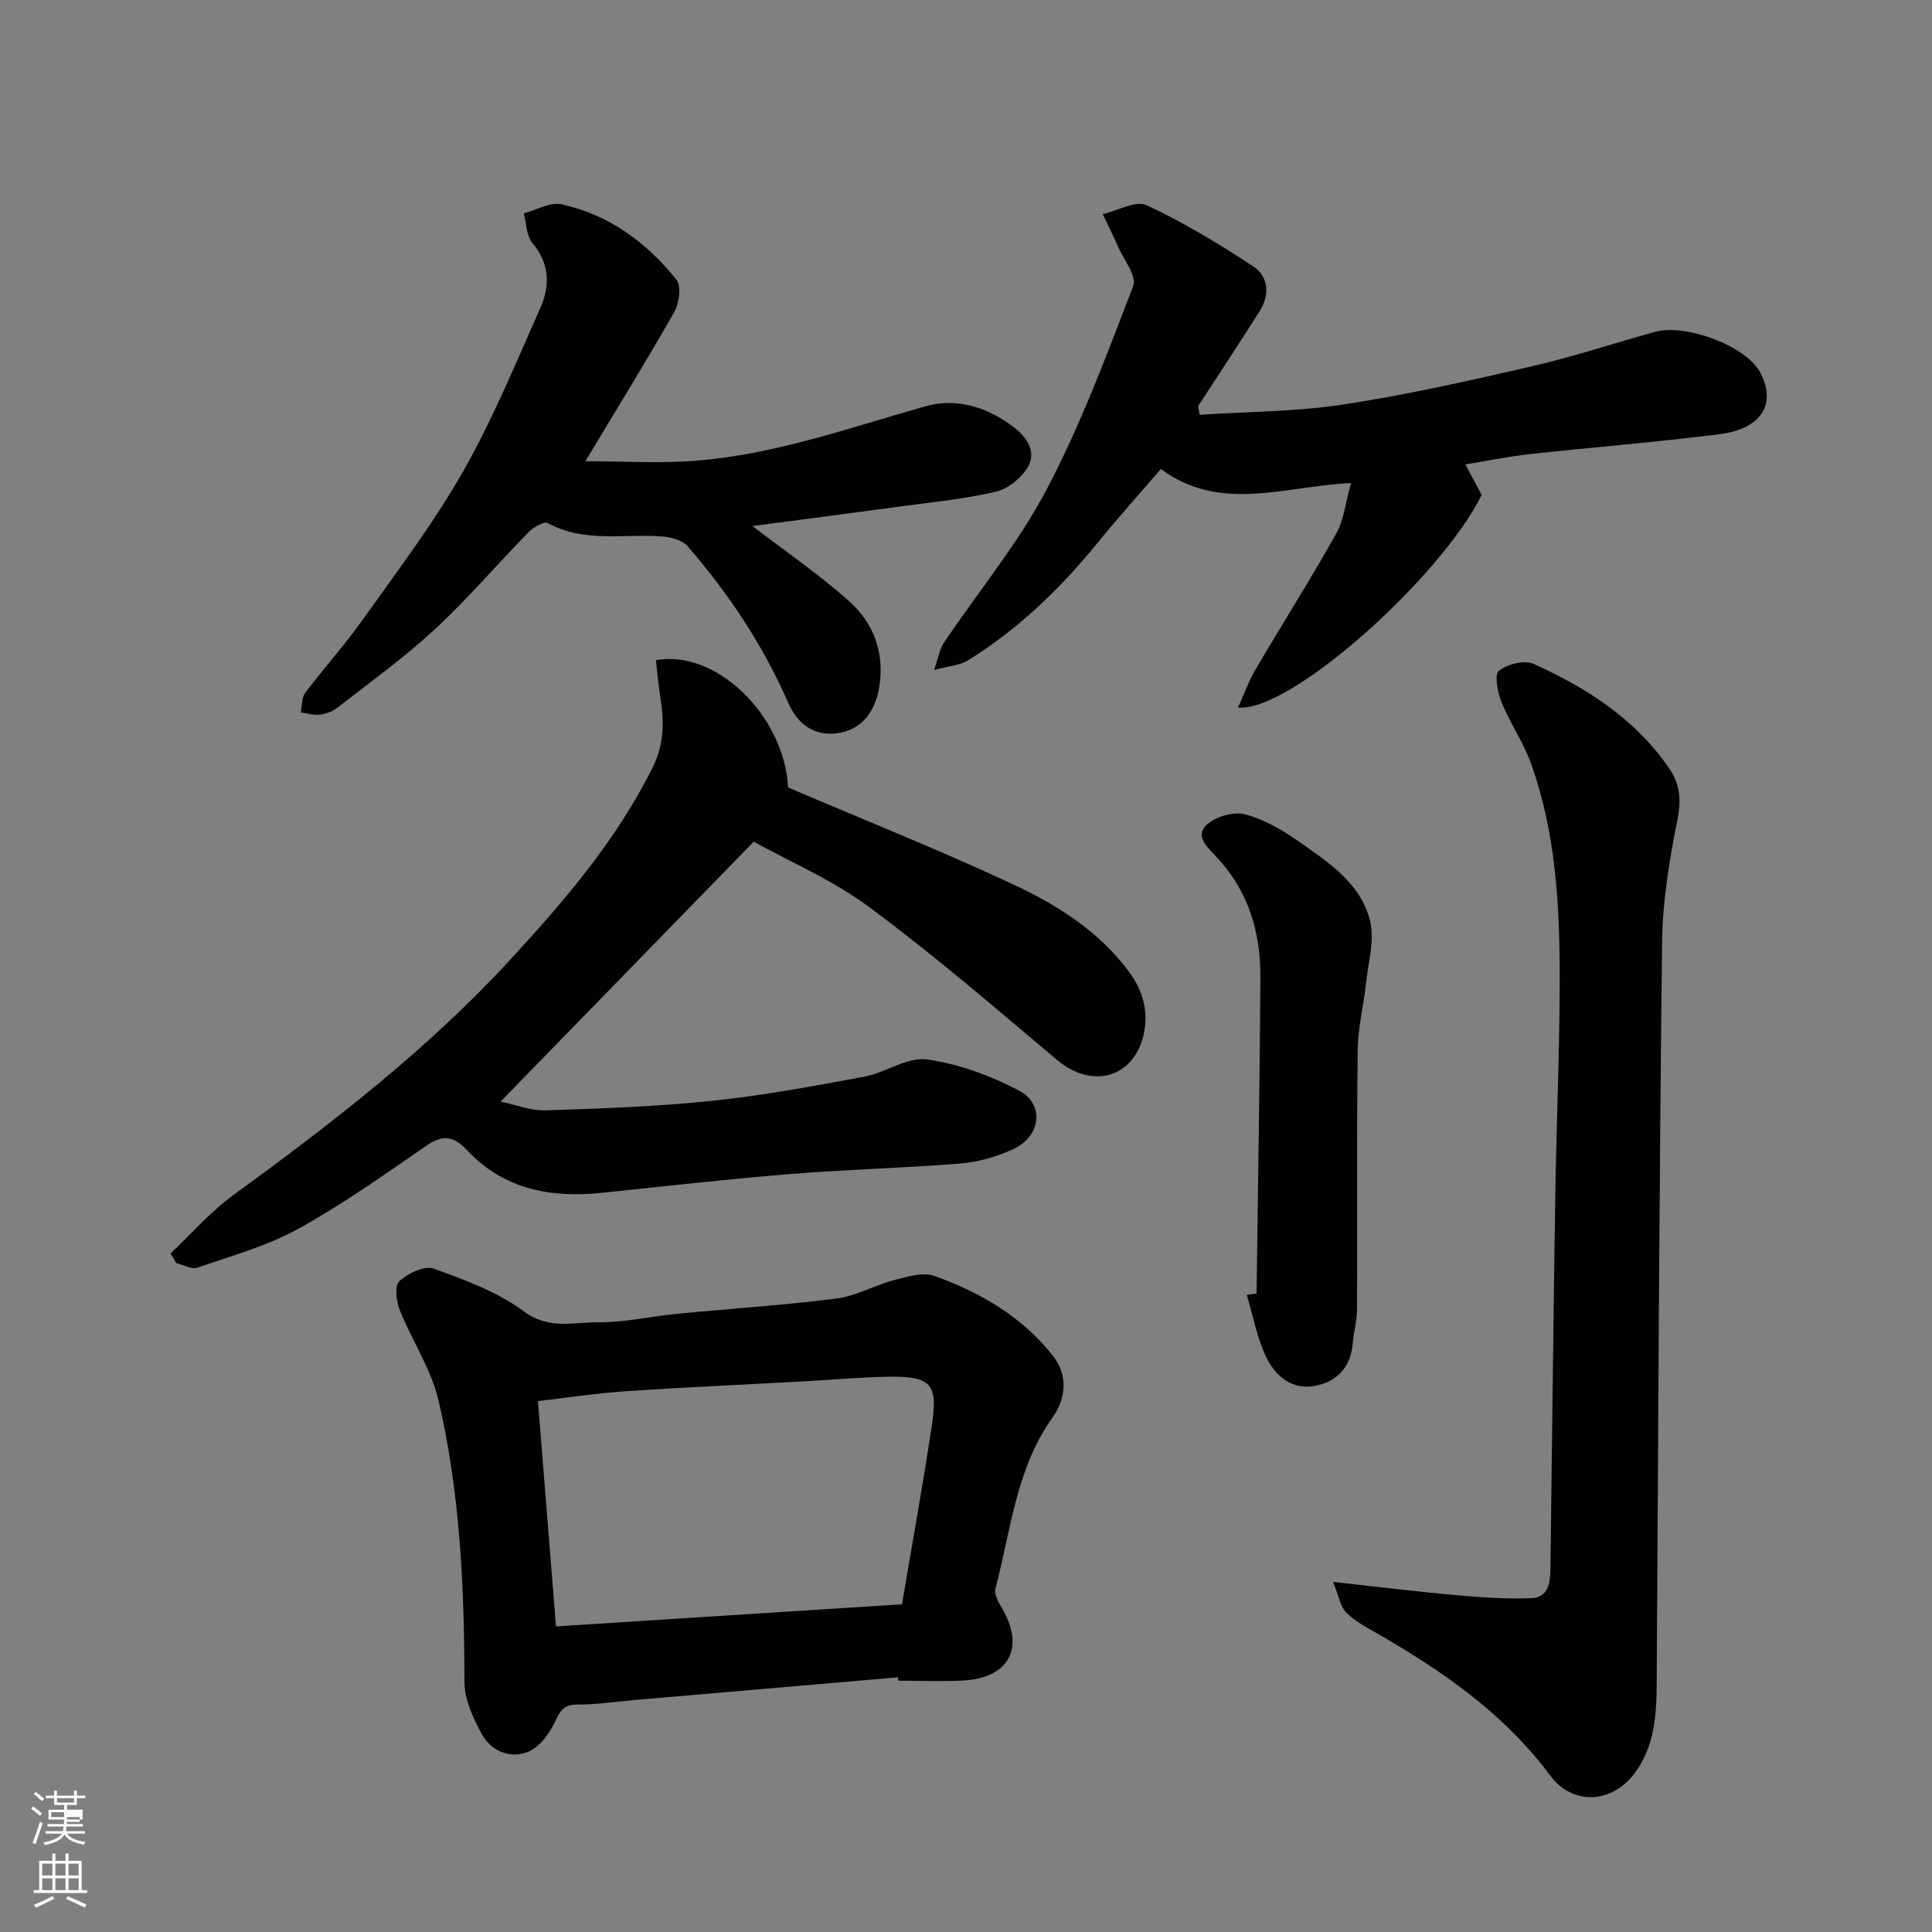 <svg enable-background="new 0 0 400 400" viewBox="0 0 400 400" xmlns="http://www.w3.org/2000/svg"><rect x="0" y="0" width="400" height="400" fill="#808080" stroke="none"/><path d="m6.44 374.46.42-.45c.65.47 1.27.95 1.85 1.44l-.45.49c-.65-.56-1.25-1.06-1.82-1.48m.93 7.33-.63-.26c.55-1.36 1.05-2.8 1.52-4.33.19.1.38.19.59.27-.46 1.29-.95 2.73-1.48 4.32m-.38-10.38.44-.42c.43.34 1.01.82 1.74 1.44l-.49.49c-.53-.51-1.09-1.01-1.69-1.51m2.5.35h1.72v-1.04h.59v1.04h3.52v-1.04h.59v1.04h1.75v.53h-1.75v1.42h-2.03v.97h3.22v2.03h-3.24c0 .35-.01.66-.03.93h3.32v.53h-3.37c-.03.27-.08.58-.15.94h3.96v.53h-3.71c.67.92 1.93 1.48 3.79 1.68-.13.24-.23.44-.29.59-2.13-.38-3.48-1.08-4.04-2.12-.43.97-1.77 1.72-4.03 2.23-.09-.19-.2-.37-.33-.55 2.1-.42 3.37-1.03 3.81-1.83h-3.36v-.53h3.58c.08-.29.13-.61.16-.94h-3.33v-.53h3.39c.02-.27.04-.58.04-.93h-3.23v-2.03h3.25v-.97h-2.07v-1.42h-1.73zm1.12 3.44v1h2.65c.01-.3.02-.44.01-.4v-.25-.35zm1.19-2h3.52v-.91h-3.52zm4.71 3h-2.63v.59c0 .15-.01.28-.01.4h2.64v-1.99z" fill="#fbfcfa"/><path d="m13.56 383.74h.63v1.52h2.72v6.07h1.13v.6h-11.06v-.6h1.13v-6.07h2.73v-1.52h.63v1.52h2.1v-1.52zm-2.69 8.83.38.56c-1.24.63-2.53 1.25-3.85 1.85-.1-.21-.21-.42-.34-.63 1.36-.55 2.63-1.15 3.81-1.78m-2.13-4.27h2.1v-2.45h-2.1zm0 3.04h2.1v-2.46h-2.1zm2.72-3.04h2.1v-2.45h-2.1zm0 3.04h2.1v-2.46h-2.1zm6.07 3.6c-1.41-.71-2.7-1.3-3.86-1.78l.35-.56c1.45.62 2.75 1.19 3.88 1.72zm-1.25-9.09h-2.1v2.45h2.1zm-2.09 5.49h2.1v-2.46h-2.1z" fill="#fbfcfa"/><g fill="#010101"><path d="m35.32 259.5c4.31-4.05 8.24-8.61 12.98-12.06 20.38-14.85 40.33-30.23 57.43-48.84 11.18-12.16 21.96-24.72 29.42-39.76 2.41-4.86 2.34-9.52 1.56-14.51-.4-2.55-.61-5.13-.91-7.65 12.59-2.29 26.6 11.63 27.37 26.36 15.6 6.66 31.3 12.92 46.59 20.06 9.14 4.27 17.78 9.69 24.01 18.12 2.93 3.96 4.08 8.43 3 13.02-2.11 9.03-10.74 11.24-17.88 5.24-12.8-10.77-25.49-21.72-38.91-31.67-7.65-5.67-16.66-9.51-23.93-13.55-17.77 18.24-34.93 35.86-52.41 53.81 2.94.61 6.17 1.91 9.35 1.81 11.54-.36 23.11-.78 34.58-1.98 10.53-1.1 20.98-3.05 31.39-4.99 4.41-.82 8.85-4.12 12.9-3.57 6.56.89 13.18 3.34 19.09 6.44 5.43 2.84 4.55 9.56-1.25 12.18-3.35 1.51-7.09 2.62-10.73 2.92-11.67.95-23.4 1.23-35.08 2.17-13.08 1.06-26.13 2.54-39.19 3.9-10.62 1.11-20.35-.65-27.99-8.8-2.6-2.78-4.87-3.39-8.29-1.04-8.73 6.01-17.42 12.19-26.67 17.3-6.48 3.58-13.84 5.61-20.9 8.05-1.2.42-2.9-.61-4.37-.96-.39-.67-.77-1.33-1.16-2z"/><path d="m185.91 347.27c-18.21 1.57-36.42 3.14-54.63 4.71-3.93.34-7.85.95-11.78.93-2.94-.01-3.59 1.47-4.7 3.77-1.16 2.43-3.26 5.19-5.61 6.08-3.61 1.37-7.51-.22-9.41-3.69-1.8-3.3-3.61-7.16-3.62-10.78-.03-19.65-.89-39.24-5.38-58.39-1.53-6.51-5.53-12.42-8.05-18.74-.71-1.79-1.05-5.03-.05-5.92 1.8-1.61 5.21-3.26 7.11-2.58 6.5 2.34 13.27 4.83 18.73 8.88 5.13 3.81 10.16 2.19 15.17 2.23 5.53.05 11.06-1.23 16.6-1.77 10.95-1.06 21.94-1.76 32.85-3.15 4.1-.52 7.95-2.76 12.02-3.83 2.69-.7 5.91-1.7 8.29-.85 9.54 3.39 18.24 8.5 24.58 16.59 3.03 3.87 2.81 8.62-.15 12.77-7.55 10.6-8.6 23.36-11.79 35.4-.3 1.14.62 2.78 1.33 3.98 4.83 8.16 1.57 14.49-7.97 15.02-4.48.25-8.99.04-13.49.04-.01-.22-.03-.46-.05-.7zm.84-15.12c2.13-12.67 4.35-24.83 6.18-37.05 1.3-8.68-.19-10.22-9.12-10.06-5.76.1-11.52.63-17.28.95-12.35.68-24.71 1.22-37.05 2.06-6.14.42-12.25 1.35-18.1 2.03 1.25 15.61 2.45 30.6 3.73 46.65 24.01-1.54 47.5-3.04 71.64-4.58z"/><path d="m276 327.52c9.69 1.06 17.66 2.05 25.65 2.76 5.1.45 10.24.79 15.34.61 3.65-.13 3.98-3.26 4.01-6.2.33-25.75.61-51.5 1.01-77.25.23-15.09.92-30.18.91-45.27-.01-14.94-.83-29.88-5.95-44.12-1.58-4.4-4.35-8.37-6.12-12.73-.81-2.01-1.48-5.68-.52-6.44 1.75-1.39 5.28-2.29 7.19-1.43 11.01 4.96 21.05 11.42 28.08 21.64 2.24 3.25 2.51 6.53 1.7 10.6-1.66 8.32-3.08 16.84-3.18 25.3-.6 51.23-.81 102.46-1.12 153.69-.04 6.45-.45 12.79-4.42 18.25-4.7 6.47-12.92 7.01-17.63.67-9.64-12.97-22.54-21.8-36.28-29.68-2.11-1.21-4.37-2.41-6.01-4.14-1.19-1.27-1.5-3.39-2.66-6.26z"/><path d="m248.37 85.88c9.9-.65 19.89-.64 29.66-2.12 13.03-1.98 25.94-4.88 38.79-7.84 8.71-2 17.22-4.83 25.84-7.22 6.24-1.72 18.76 2.84 21.74 8.36 3.42 6.33.56 11.72-8.48 12.85-13.02 1.63-26.11 2.68-39.16 4.11-4.44.49-8.84 1.39-13.38 2.13 1.26 2.36 2.33 4.37 3.39 6.34-8.67 17.3-39.72 45.04-50.45 44 1.29-2.83 2.22-5.49 3.62-7.88 5.52-9.4 11.37-18.61 16.7-28.11 1.6-2.85 1.93-6.43 3.07-10.49-13.74.63-27.02 6.22-39.37-2.91-4.34 5.05-8.82 10.04-13.05 15.23-7.76 9.53-16.49 17.98-26.98 24.45-1.56.96-3.65 1.06-6.93 1.94.95-2.69 1.19-4.38 2.04-5.65 7.11-10.56 15.35-20.5 21.25-31.68 7.1-13.48 12.47-27.91 17.95-42.17.79-2.05-1.99-5.51-3.2-8.28-.97-2.23-2.07-4.4-3.11-6.6 3.07-.71 6.83-2.9 9.09-1.85 7.66 3.56 14.96 7.99 22.04 12.64 3.19 2.1 3.51 5.88 1.37 9.27-4.17 6.6-8.48 13.11-12.74 19.66.1.61.2 1.22.3 1.82z"/><path d="m121.19 95.49c7.82 0 15.39.49 22.86-.1 16.35-1.3 31.76-6.79 47.42-11.24 6.66-1.89 13.1.15 18.63 4.46 2.64 2.05 4.41 5.07 2.79 7.94-1.31 2.33-4.16 4.65-6.74 5.25-6.65 1.56-13.52 2.21-20.31 3.13-10.01 1.37-20.04 2.66-30.06 3.98 6.77 5.19 13.62 9.9 19.81 15.36 5.21 4.59 7.61 10.71 6.45 17.94-.84 5.25-3.75 8.99-8.81 9.61-4.77.59-8.14-1.96-10.03-6.3-5.21-11.93-12.34-22.65-20.84-32.43-1.08-1.24-3.36-1.86-5.15-2.01-7.96-.64-16.19 1.39-23.82-2.79-.78-.43-3.01.92-4.03 1.96-6.49 6.63-12.53 13.74-19.32 20.03-6.36 5.88-13.44 10.98-20.29 16.32-.98.76-2.36 1.22-3.61 1.36-1.26.14-2.58-.29-3.87-.47.28-1.36.16-3.03.91-4.03 3.84-5.1 8.15-9.85 11.84-15.05 7.17-10.1 14.72-20.02 20.83-30.75 6.18-10.86 10.96-22.53 16.05-33.98 2.02-4.55 1.9-9.14-1.69-13.39-1.25-1.48-1.21-4.05-1.76-6.12 2.62-.68 5.46-2.39 7.81-1.87 9.79 2.14 17.61 7.88 23.78 15.6 1.06 1.33.59 4.89-.44 6.7-5.72 10.06-11.81 19.9-18.41 30.89z"/><path d="m260.16 267.82c.28-21.87.67-43.74.79-65.61.05-9.41-2.61-18.04-9.31-25.02-1.92-2.01-4.34-4.3-1.6-6.61 1.88-1.58 5.4-2.58 7.7-1.99 3.83.99 7.53 3.11 10.83 5.41 6.28 4.4 13.16 8.77 15.1 16.71.96 3.93-.37 8.45-.83 12.69-.51 4.71-1.69 9.39-1.75 14.1-.21 17.83-.05 35.66-.13 53.5-.01 2.42-.69 4.83-.91 7.26-.42 4.73-3.15 7.68-7.51 8.62-4.93 1.07-8.47-1.92-10.39-5.92-1.92-4.02-2.73-8.57-4.02-12.88.67-.09 1.35-.17 2.03-.26z"/></g></svg>